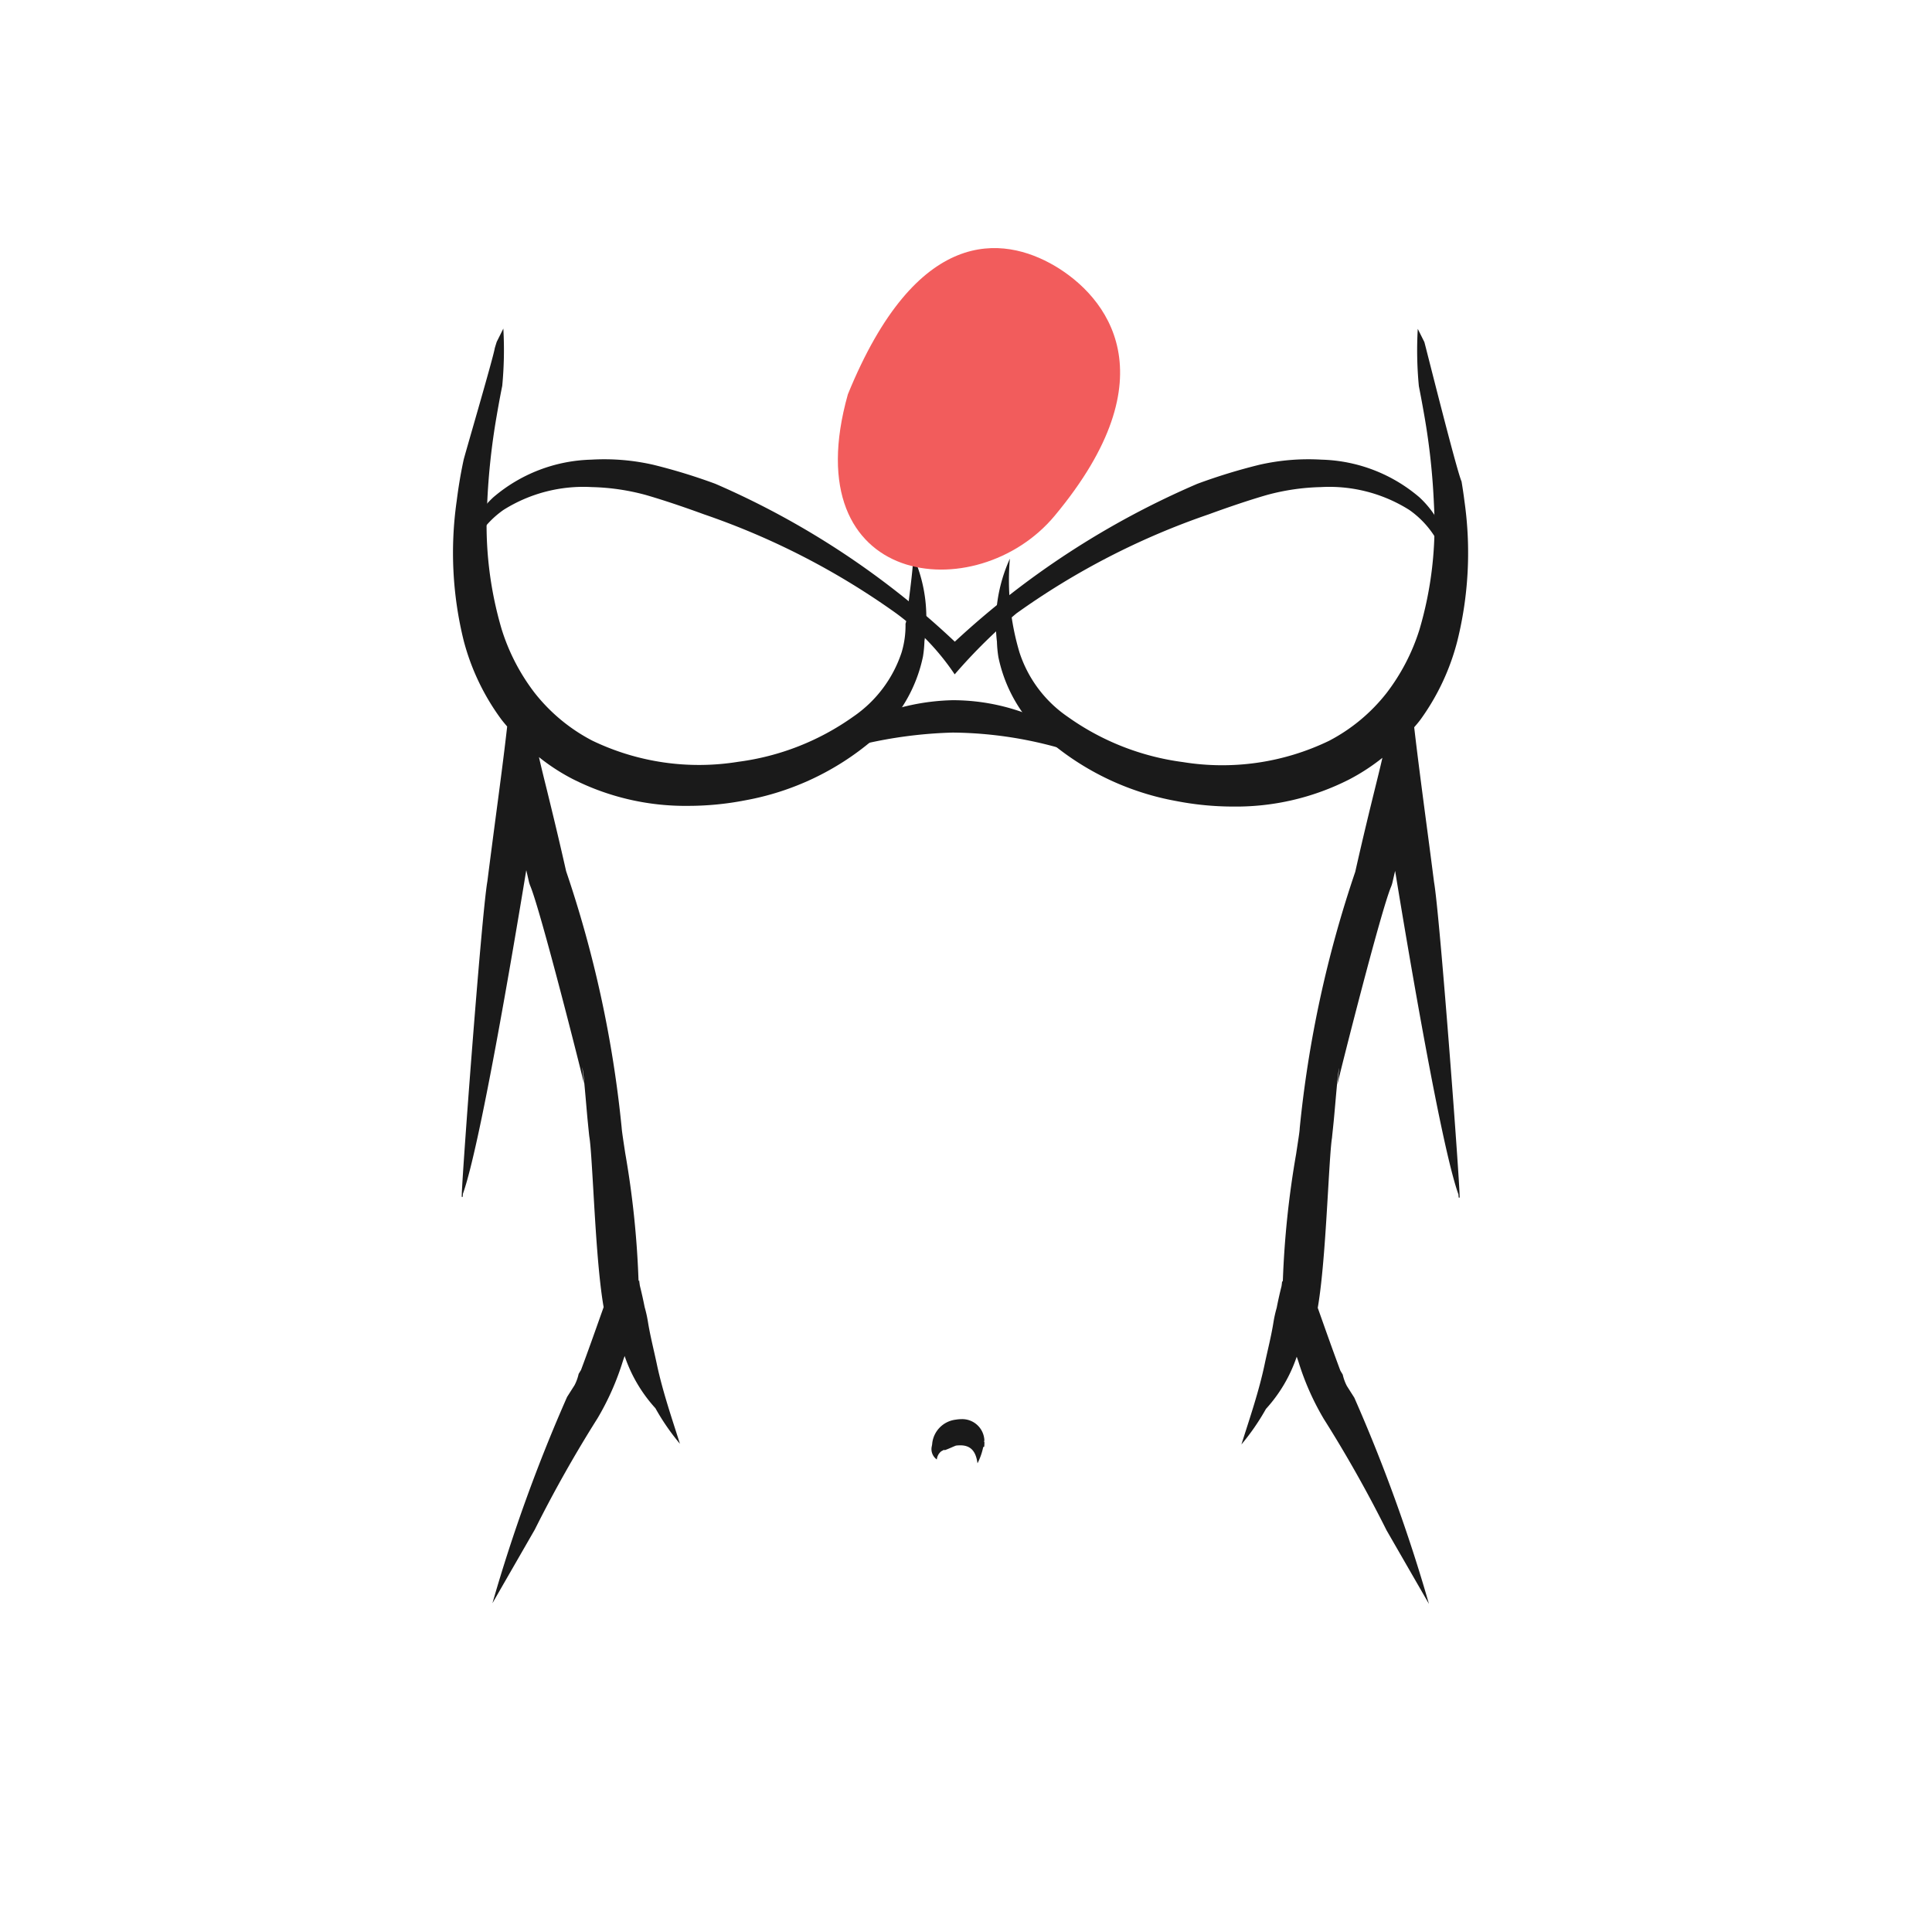 <svg xmlns="http://www.w3.org/2000/svg" xmlns:xlink="http://www.w3.org/1999/xlink" width="61" height="61" viewBox="0 0 61 61"><defs><style>.a,.c{fill:#fff;}.a{stroke:#707070;}.b{clip-path:url(#a);}.d{fill:#1a1a1a;}.e{fill:#f25c5c;}</style><clipPath id="a"><circle class="a" cx="30.5" cy="30.5" r="30.5"/></clipPath></defs><g transform="translate(-0.357 -0.215)"><g class="b" transform="translate(0.357 0.215)"><g transform="translate(0 0)"><rect class="c" width="61" height="61"/><g transform="translate(14.306 10.375)"><g transform="translate(15.11 0)"><path class="d" d="M241.023,28.683a11.55,11.55,0,0,0,.224-4.4c-.026-.209-.057-.417-.093-.631-.15-.321-1.153-4.342-1.174-4.4l-.208-.417a11.809,11.809,0,0,0,.035,1.812c.027.136.091.461.175.944a21.509,21.509,0,0,1,.3,2.774,11.632,11.632,0,0,1-.458,3.97,6.456,6.456,0,0,1-1.039,2,5.592,5.592,0,0,1-1.816,1.508,7.758,7.758,0,0,1-4.616.67,8.061,8.061,0,0,1-3.633-1.429,3.942,3.942,0,0,1-1.522-2.029,7.955,7.955,0,0,1-.305-2.963,4.937,4.937,0,0,0-.408,2.62,3.768,3.768,0,0,0,.046.488,4.652,4.652,0,0,0,1.578,2.632,8.576,8.576,0,0,0,4.034,1.911,9.435,9.435,0,0,0,1.8.175,7.884,7.884,0,0,0,3.662-.855,6.472,6.472,0,0,0,1.05-.684c-.065.287-.144.608-.243,1.007-.154.627-.356,1.447-.614,2.592a36.255,36.255,0,0,0-1.754,8.1c0,.094-.055.419-.111.8a29.317,29.317,0,0,0-.421,4.011c0,.012,0,.024-.008.035l-.015-.033a1.629,1.629,0,0,1-.019.171q-.089.355-.152.681a3.911,3.911,0,0,0-.1.443c-.072.458-.186.892-.281,1.342-.179.853-.474,1.711-.733,2.53a7.242,7.242,0,0,0,.774-1.121,4.658,4.658,0,0,0,.972-1.649c.018.052.036.1.055.158a8.384,8.384,0,0,0,.8,1.807c.714,1.13,1.38,2.313,1.981,3.515l1.339,2.325a51.341,51.341,0,0,0-2.357-6.512l-.234-.368a1.456,1.456,0,0,1-.131-.36l-.075-.125c-.218-.584-.427-1.172-.635-1.76l-.079-.223c.165-.95.255-2.49.328-3.734.045-.752.082-1.4.123-1.641,0-.023.023-.221.051-.5.056-.572.125-1.517.173-1.695l-.055.517c.1-.446,1.362-5.442,1.694-6.24a.941.941,0,0,0,.047-.15c.028-.121.055-.239.082-.354.446,2.727,1.466,8.742,2,10.218,0,.033.005.065.008.1l.026,0c.055.137-.617-8.9-.805-9.961-.078-.61-.159-1.233-.241-1.846-.144-1.092-.283-2.152-.386-3.045.072-.083.143-.165.206-.252A7.337,7.337,0,0,0,241.023,28.683Z" transform="translate(-224.424 -18.827)"/><path class="d" d="M225.478,64.3a.7.7,0,0,0-.737-.69.98.98,0,0,0-.163.015.847.847,0,0,0-.749.767c0,.021-.008.04-.009.061h0a.4.4,0,0,0,.156.43.377.377,0,0,1,.139-.258l.083-.045.031.008c.064-.021.137-.053.216-.087.042-.019.088-.038.134-.056a.877.877,0,0,1,.107-.008c.384-.015.528.22.574.567a2.006,2.006,0,0,0,.18-.511l.032-.015a1.174,1.174,0,0,0,.006-.162h-.021v-.012Z" transform="translate(-223.813 -29.177)"/></g><g transform="translate(0 0.001)"><path class="d" d="M218.689,26.012c0,.453-.178,1.583-.2,1.981l-.044.154a2.928,2.928,0,0,1-.122.9,3.954,3.954,0,0,1-1.523,2.029,8.055,8.055,0,0,1-3.633,1.428,7.763,7.763,0,0,1-4.616-.67,5.6,5.6,0,0,1-1.817-1.508,6.45,6.45,0,0,1-1.038-2,11.654,11.654,0,0,1-.459-3.97,21.489,21.489,0,0,1,.3-2.774c.083-.484.147-.808.175-.944a11.892,11.892,0,0,0,.035-1.811l-.208.416c-.008.023-.032.1-.062.2-.045.3-.993,3.521-.987,3.543-.1.467-.165.88-.218,1.3a11.566,11.566,0,0,0,.225,4.4,7.3,7.3,0,0,0,1.166,2.452c.063.087.134.169.205.252-.1.893-.241,1.953-.386,3.046-.08.612-.162,1.236-.239,1.845-.188,1.057-.861,10.1-.806,9.962l.026,0,.008-.1c.531-1.476,1.552-7.491,2-10.217.027.115.054.232.081.354a.959.959,0,0,0,.048.149c.331.8,1.593,5.794,1.695,6.24l-.056-.517c.048.178.117,1.123.172,1.695.028.283.048.481.052.5.041.239.078.889.123,1.642.072,1.243.161,2.783.328,3.734l-.079.222c-.208.588-.416,1.176-.635,1.761l-.075.124a1.425,1.425,0,0,1-.131.36l-.234.368a51.034,51.034,0,0,0-2.357,6.513l1.338-2.326c.6-1.2,1.267-2.384,1.981-3.514a8.4,8.4,0,0,0,.8-1.807c.018-.055.037-.106.055-.158a4.661,4.661,0,0,0,.972,1.649,7.2,7.2,0,0,0,.774,1.122c-.26-.82-.554-1.677-.733-2.53-.095-.45-.208-.884-.281-1.342a3.96,3.96,0,0,0-.1-.443c-.043-.218-.093-.444-.152-.68-.007-.058-.018-.115-.02-.171l-.014.032c0-.012-.005-.022-.008-.035a29.189,29.189,0,0,0-.42-4.011c-.057-.377-.107-.7-.112-.8a36.292,36.292,0,0,0-1.754-8.1c-.258-1.146-.461-1.966-.614-2.593-.1-.4-.178-.72-.243-1.007a6.407,6.407,0,0,0,1.05.684,7.882,7.882,0,0,0,3.662.855,9.414,9.414,0,0,0,1.8-.175,8.576,8.576,0,0,0,4.034-1.911,4.658,4.658,0,0,0,1.579-2.631,3.775,3.775,0,0,0,.046-.488A4.721,4.721,0,0,0,218.689,26.012Z" transform="translate(-204.161 -18.828)"/></g><g transform="translate(0.28 4.13)"><path class="d" d="M226.8,35.118a6.587,6.587,0,0,0-3.542-1.032,7,7,0,0,0-4.72,1.975,14.063,14.063,0,0,1,4.726-.953,12.706,12.706,0,0,1,4.71.953A6.651,6.651,0,0,0,226.8,35.118Z" transform="translate(-207.765 -26.483)"/><path class="d" d="M222.032,29.06a23.533,23.533,0,0,1,6.067-3.126c.624-.228,1.255-.443,1.842-.613a7.088,7.088,0,0,1,1.71-.249,4.733,4.733,0,0,1,2.786.722,2.954,2.954,0,0,1,1.143,1.6,4.7,4.7,0,0,1,.152.757,3.823,3.823,0,0,0,0-.788,3.085,3.085,0,0,0-.976-1.968,4.954,4.954,0,0,0-3.089-1.189,6.965,6.965,0,0,0-1.97.163,18.13,18.13,0,0,0-1.954.6,26.758,26.758,0,0,0-7.656,4.984h0a26.177,26.177,0,0,0-7.559-4.984,18.2,18.2,0,0,0-1.955-.6,6.96,6.96,0,0,0-1.969-.163,4.952,4.952,0,0,0-3.089,1.189,3.085,3.085,0,0,0-.976,1.968,3.939,3.939,0,0,0,0,.788,4.812,4.812,0,0,1,.152-.757,2.955,2.955,0,0,1,1.144-1.6,4.73,4.73,0,0,1,2.785-.722,7.093,7.093,0,0,1,1.71.249c.586.17,1.218.385,1.842.613a23.547,23.547,0,0,1,6.067,3.126,7.749,7.749,0,0,1,1.844,1.925A17.105,17.105,0,0,1,222.032,29.06Z" transform="translate(-204.526 -24.198)"/></g></g></g></g><path class="e" d="M1.4,8.73C.008,7.452-1.49,4.576,3.046,1.01,6.057-1.359,11.6.479,8.633,6.122,5.392,10.892,2.8,10.008,1.4,8.73Z" transform="matrix(-0.978, 0.208, -0.208, -0.978, 36.844, 16.856)"/></g></svg>